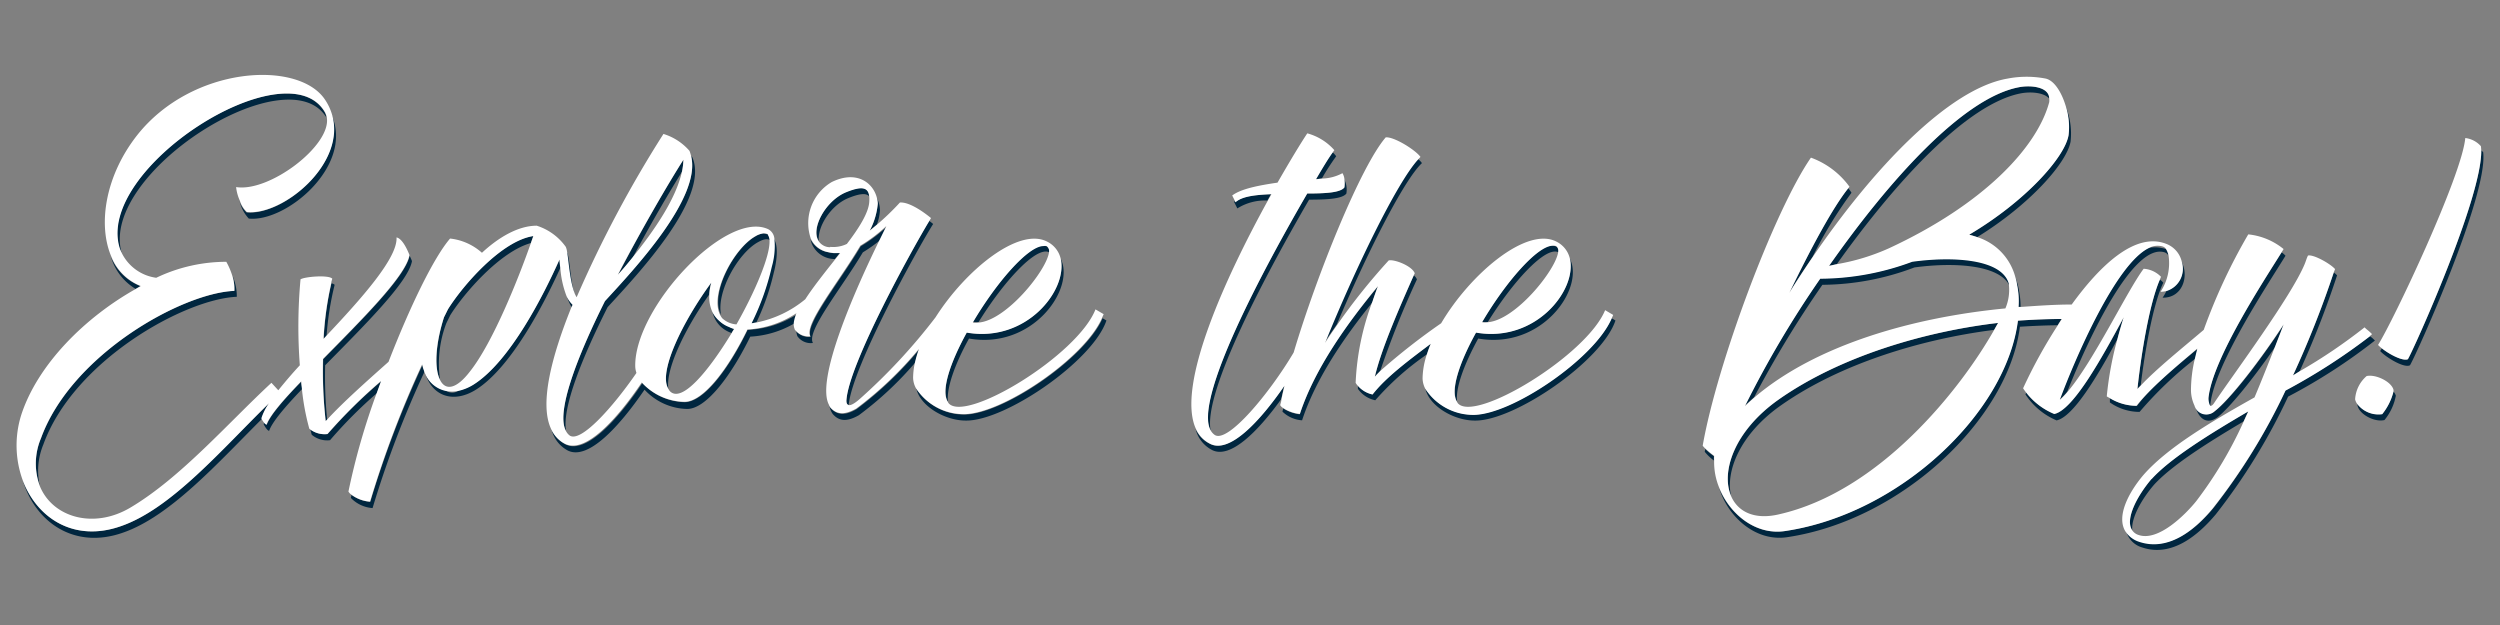 <?xml version="1.0" encoding="UTF-8"?>
<svg xmlns="http://www.w3.org/2000/svg" id="Layer_1" data-name="Layer 1" viewBox="0 0 288 72">
  <rect x="0" y="0" width="288" height="72" fill="#808080" stroke="none"/>
  <defs>
    <style>.cls-1{fill:none}.cls-2{fill:#00263f}.cls-3{fill:#fff}</style>
  </defs>
  <path d="M204.94 59.22c11.61-2.63 20.91-14.39 24.79-21.25-8.39 1.09-17.72 3.93-24.54 8.71-4.75 3.35-6.45 7.64-5.76 10.46.78 1.78 2.68 2.75 5.51 2.08z" class="cls-1"></path>
  <path d="M231.45 32.87c-1.34-2.42-6.7-2.59-10.91-2a30.36 30.36 0 01-10.6 2 122.74 122.74 0 00-7.82 13c7.18-6.13 18.47-9.22 28.92-10.26a5.41 5.41 0 00.41-2.74zM52.85 45a3.46 3.46 0 01-1.5 0 1.24 1.24 0 001.5 0zM178.9 28.28a3.75 3.75 0 01.47.17s0-.06-.06-.08a.8.8 0 00-.41-.09zM54.19 42.78C56.8 39.44 59.75 32 61.15 28c-3.55.93-7.65 5.7-9.28 8.29-.15.32-.31.63-.46.94a13.1 13.1 0 00-.72 6.51c.6 1.26 1.84 1.16 3.5-.96zM171.4 37.12c3.2-.26 7.8-6 8.1-8.07-1.5-.69-5.28 3.47-8.1 8.07zM96.48 29.15H96a4.83 4.83 0 01-.59-.1 2.63 2.63 0 00.53.1 2.91 2.91 0 00.54 0zM87.91 26.87a3.91 3.91 0 01.61.17.56.56 0 010-.08.89.89 0 00-.61-.09zM78.56 19.79c-1.44 2.32-3.55 5.91-5.69 9.89 2.52-3.12 5.02-6.77 5.69-9.89zM120.23 28.28a2.74 2.74 0 01.48.17s0-.06-.07-.08a.8.8 0 00-.41-.09zM232.77 10.76c-6.2 1.21-14.36 10.11-21.17 19.67a24.8 24.8 0 006-1.83c10.86-5.06 17.02-11.6 18.4-16.83a1.53 1.53 0 000-.41c-.54-.72-2.1-.82-3.23-.6zM95.64 28.44a3.6 3.6 0 001.94-.38c1.41-1.87 2.5-3.59 2.58-4.84a3.83 3.83 0 000-.6c-.35-.39-1.08-.35-2.46.22-2 .84-3.55 3.34-3.35 4.93a1.58 1.58 0 001.29.67zM84 37.64a2.43 2.43 0 00.59.24 3.28 3.28 0 01-.59-.24zM87.32 27.9C85 29.18 82.5 33.68 83 36.28a2 2 0 00.22.34 2.65 2.65 0 001.64.71c2.18-3.84 3.9-7.94 3.81-9.67-.36-.21-.82-.06-1.35.24z" class="cls-1"></path>
  <path d="M82.08 35.91a4.15 4.15 0 01-.37-2C79 37.84 76.65 42.54 77 44.8a1.43 1.43 0 00.16.24c1.36 1.42 4.44-2.29 7.11-6.68a3.37 3.37 0 01-1.17-.72 3.32 3.32 0 01-1.02-1.73zM112.74 37.12c3.2-.26 7.8-6 8.1-8.07-1.52-.69-5.28 3.47-8.1 8.07zM248.12 55.87c-1.47 1.74-2.63 3.86-2.48 5.22a1.36 1.36 0 00.74.54c2.26.78 5.38-2.34 6.63-3.89a46.87 46.87 0 005.45-9.19c-4.37 2.57-8.36 5.12-10.34 7.32zM249.52 28.69a.74.74 0 00-.41-.32 2.09 2.09 0 00-1.57.18 4.29 4.29 0 011.98.14z" class="cls-1"></path>
  <path d="M81.93 32.57C78.64 37.06 75.79 42.89 77 44.8c-.36-2.26 1.95-7 4.7-10.87a6.11 6.11 0 01.23-1.36zM111 47.76a6.56 6.56 0 01-5.44-3c.43 2 3.26 3.69 5.7 3.69 4.52.07 14.64-6.86 16.2-11.53l-.44-.26C125 41.33 115.36 47.84 111 47.76zM70 35.38c3.43-3.74 11.84-12.62 9.74-17.3l-.12-.08c1.19 4.8-6.64 13.09-9.93 16.68-3.27 6.56-5.69 12.9-4.47 15-.51-2.59 1.78-8.36 4.78-14.3zM5 51.19c3.5-9.66 16.28-16.75 22.28-17a5.9 5.9 0 00-.49-2.41 5.08 5.08 0 01.21 1.73c-6 .23-18.77 7.32-22.28 17A7.49 7.49 0 004.59 56 7.93 7.93 0 015 51.19z" class="cls-2"></path>
  <path d="M78.56 19.79a7.75 7.75 0 00.17-1.39C77 21.12 74 26.26 71.17 31.72c.56-.64 1.13-1.33 1.7-2 2.13-4.02 4.25-7.61 5.69-9.93zM87.32 27.9c.53-.3 1-.45 1.38-.24a1.27 1.27 0 00-.18-.62 3.91 3.91 0 00-.61-.17 2.36 2.36 0 00-.84.33c-2.52 1.41-5.32 6.69-4 9.08-.57-2.6 1.93-7.1 4.25-8.38zM37.52 48.54l.17-.18a50 50 0 01-.23-6.28c4.44-4.52 9.58-9.58 10-12-.07-.19-.17-.41-.27-.62-.48 2.44-5.56 7.45-9.95 11.92a51.24 51.24 0 00.28 7.16zM84.28 38.36c.09-.16.19-.32.29-.48a2.43 2.43 0 01-.59-.24 3.42 3.42 0 01-1.12-.7 3.35 3.35 0 01-.78-1 3.32 3.32 0 001 1.73 3.37 3.37 0 001.2.69zM96.18 29.84l.55-.69h-.25a2.91 2.91 0 01-.59 0 2.63 2.63 0 01-.53-.1 2.73 2.73 0 01-2-1.52 2.85 2.85 0 002.82 2.31zM86.52 37.25l.62-.11a27.51 27.51 0 002-5.73c.2-.73.67-2.93 0-3.9a8.42 8.42 0 01-.29 3.19 29.07 29.07 0 01-2.33 6.55zM38.18 32.64a36.86 36.86 0 00-.89 6.4l.33-.36a35 35 0 01.93-5.87.67.67 0 00-.37-.17zM30.74 48.93a.7.7 0 01-.3-.26l-.07.19c.16.31.39.7.63.78.37-1.06 1.86-2.79 3.8-4.82 0-.29-.06-.57-.08-.87-2.03 2.1-3.59 3.89-3.98 4.98zM51.41 37.25c.15-.31.31-.62.46-.94C53.5 33.72 57.6 29 61.15 28l.29-.82c-3.66.54-8.11 5.68-9.82 8.41-.16.31-.31.63-.47.94-1 3.24-1.11 5.94-.46 7.21a13.1 13.1 0 01.72-6.49zM15.62 33.28l.55-.32a6 6 0 01-3.4-3.4 6.4 6.4 0 002.85 3.72zM42.66 57.81a4.08 4.08 0 01-2.17-.81c0 .11-.05.24-.07.36a3.83 3.83 0 002.5 1.17 116.43 116.43 0 016-15.75 4 4 0 01-.23-.77 118 118 0 00-6.03 15.8zM120.84 29.05a.7.7 0 00-.13-.6 2.74 2.74 0 00-.48-.17c-1.78 0-5.5 4.28-8.16 8.81a2.49 2.49 0 00.67 0c2.82-4.57 6.58-8.73 8.1-8.04z" class="cls-2"></path>
  <path d="M64.48 29.85c-1.8 4-5.69 11.76-9.9 14.41a5.55 5.55 0 01-1.73.72 1.24 1.24 0 01-1.5 0 3.3 3.3 0 01-2.35-2c.68 2.49 3.08 3.62 5.83 1.91 4.1-2.58 7.9-10 9.75-14.09-.04-.29-.07-.64-.1-.95zM111.63 39c7.33 1.28 12.26-5.73 10.57-9.18.8 3.61-4 9.67-10.83 8.48-1.89 3.41-3 6.72-2.16 8-.21-1.54.79-4.36 2.42-7.3zM65.35 29.15a1.27 1.27 0 00-.1-.12c.21 1.18.33 3.57.94 4.92-.5-1.72-.55-4.22-.84-4.8zM31 46.45c-5.42 5.28-11.25 12.15-17.09 14.17-5.37 1.89-9.64-.93-11.28-5.26 1.42 4.73 5.88 8 11.54 6 5.44-1.88 10.89-8 16-13.1a.43.43 0 010-.07 6.37 6.37 0 01.83-1.74zM43.93 43.91A59.78 59.78 0 0037.75 50a2.75 2.75 0 01-2-.54c.06.21.11.44.16.62a2.73 2.73 0 002.11.63 51.92 51.92 0 015.42-5.44zM14 29.09C11.48 19.9 33.18 6.24 37.61 13.55a2 2 0 00-.25-.69c-4.44-7.4-26.48 6.55-23.6 15.74a4.19 4.19 0 00.24.49zM101 25.9a5.34 5.34 0 00.37-1.74 3.23 3.23 0 00-.34-1.32 3.2 3.2 0 01.09.62 8.14 8.14 0 01-.93 3.11c.24-.21.51-.44.81-.67zM98.67 47.14c-1.09.62-2.1.86-3-.15 0-.07-.08-.17-.12-.24a2.29 2.29 0 00.38.94c.85 1 1.87.78 3 .15a39.22 39.22 0 006.52-6.09 13 13 0 01.44-1.48 42.37 42.37 0 01-7.22 6.87zM97.68 22.84c1.38-.57 2.11-.61 2.46-.22-.11-1.05-.78-1.28-2.71-.49-2.35 1-4.05 4.22-3.1 5.64-.2-1.59 1.34-4.09 3.35-4.93zM99.4 29.07a17.41 17.41 0 002-1.41l.76-1.55a17.63 17.63 0 01-3 2.26c-2.49 4.2-6.54 9.11-5.76 10.44a1.91 1.91 0 01-1.65-.62 1.53 1.53 0 00.11.54 1.87 1.87 0 001.79.78c-.8-1.33 3.25-6.23 5.75-10.44zM28.4 24.47a3 3 0 01-.8-1.29 4.42 4.42 0 001.06 2c4.32.44 12.08-6.07 9.56-11.9 1.65 5.62-5.67 11.61-9.82 11.19zM86.13 38c-2.1 4.36-5.06 8.41-7.32 8.33a6.85 6.85 0 01-4.81-2.2c-2.86 4.25-6.51 8.26-8.86 7.06a3.5 3.5 0 01-1.61-1.76 3.72 3.72 0 001.86 2.46c2.36 1.21 6-2.81 8.86-7a6.88 6.88 0 004.85 2.22c2.26.08 5.22-4 7.33-8.33a11.24 11.24 0 005.09-1.53 4.45 4.45 0 01.3-1.05 11.32 11.32 0 01-5.69 1.8z" class="cls-2"></path>
  <path d="M97.77 46.64c.42-4.4 7.94-18 9.73-20.84l-.46-.36C105 28.88 97.88 41.75 97.51 46c-.04.35.03.6.26.64zM66 35.12a3.25 3.25 0 01-.69-1 4.61 4.61 0 00.58 1.31c.02-.13.05-.22.11-.31zM139.34 51.11a3.46 3.46 0 01-1.61-1.7 3.7 3.7 0 001.86 2.41c2.09 1.13 5.28-2.06 8-5.83.11-.49.22-1 .36-1.56-2.85 4.13-6.37 7.9-8.61 6.68zM164.83 39.58c-2.45 1.83-5.16 3.82-6.71 5.85a3.1 3.1 0 01-1.69-1v.36a3.22 3.22 0 002 1.32 32.06 32.06 0 016-5.32c.07-.38.22-.79.4-1.21zM153.93 18a3.55 3.55 0 00-.42-.47c-.52.71-1.16 1.78-1.94 3.11l.71-.08a27.44 27.44 0 011.65-2.56zM158.74 33c-3.58 4.29-7.32 9.51-9 14.73a4.34 4.34 0 01-1.93-.69c0 .13-.05.26-.07.38a3.57 3.57 0 002.26 1c1.57-4.79 4.84-9.56 8.13-13.62.17-.64.38-1.24.61-1.8zM146 23.1l.41-.73c-1.79.08-3.35.23-4.13.93l-.06-.12-.07.05.39.78a6 6 0 013.46-.91zM179.5 29.05a.7.7 0 00-.13-.6 3.75 3.75 0 00-.47-.17c-1.79 0-5.5 4.28-8.16 8.81a2.4 2.4 0 00.66 0c2.82-4.57 6.6-8.73 8.1-8.04zM170.29 39c7.33 1.28 12.26-5.73 10.57-9.18.8 3.61-4 9.67-10.82 8.48-1.9 3.41-3 6.72-2.17 8-.25-1.54.81-4.36 2.42-7.3z" class="cls-2"></path>
  <path d="M159 42.74a105.62 105.62 0 014.23-10.56 1.34 1.34 0 00-.36-.47c-1.48 3.36-3.73 8.41-4.49 11.69.16-.22.38-.4.62-.66zM169.65 47.76a6.58 6.58 0 01-5.45-3c.43 2 3.26 3.69 5.7 3.69 4.52.07 14.65-6.86 16.2-11.53l-.44-.26c-2.01 4.67-11.66 11.18-16.01 11.1zM154 37.37c3.34-7.88 7.66-16.57 9.81-18.58a2.49 2.49 0 00-.46-.48c-2.49 2.63-7.44 12.93-10.78 21.2.43-.73.96-1.44 1.43-2.14zM150.81 23c2 0 3.82-.08 4.29-.7a2.63 2.63 0 00-.24-1.63 3.54 3.54 0 010 .92c-.46.62-2.26.7-4.28.7-5 8.63-13.17 23.82-11.11 27.33-.92-4.5 6.61-18.48 11.34-26.62zM249.58 33.5a4.64 4.64 0 01-.45.79c2.24.06 3.08-2.39 2.2-4.12a2.67 2.67 0 01-1.75 3.33zM196.39 52.05a5.72 5.72 0 001.05 1 4 4 0 010-.49 11.52 11.52 0 01-1-.83zM237.49 36.75c-1.6 0-3.25.07-5.05.19-1.33 10.59-13.56 22.2-26.72 24.22-3.37.57-6.41-1.83-7.67-4.91 1.06 3.4 4.3 6.22 7.92 5.62 13.17-2 25.4-13.64 26.72-24.23 1.54-.1 3-.16 4.34-.17.15-.24.3-.47.46-.72zM244.67 36.55c-2.57 4.75-5.84 10.67-8 11.14a7.89 7.89 0 01-3.24-2.47l-.1.21a8 8 0 003.59 3c1.91-.41 4.66-5 7-9.35.25-.88.49-1.72.75-2.53zM252.91 41.31c.09-.38.18-.76.28-1.15-2.6 2.16-5.5 4.54-7 6.59a5.94 5.94 0 01-3.13-.91v.52a5.9 5.9 0 003.42 1.09 43.48 43.48 0 016.43-6.14zM213.29 22.21a3.3 3.3 0 00-.38-.53c-1.78 2.24-4.29 6.88-6.8 12.06.85-1.38 1.76-2.76 2.69-4.13a48.84 48.84 0 014.49-7.4zM238.28 15.59c-.47 2.57-5 7.63-11.45 11.45.33.08.64.18.94.28 6.09-3.76 10.31-8.55 10.76-11a8.31 8.31 0 00-.61-4.18 7.93 7.93 0 01.36 3.45zM232.77 35.36a9.79 9.79 0 00-.16-1.77 7.22 7.22 0 00-.48-1.73 6.86 6.86 0 01.23 1 9.16 9.16 0 01.16 2.5zM209.94 32.81a30.36 30.36 0 0010.6-2c4.21-.58 9.57-.41 10.91 2v-.14c-.78-3-6.63-3.2-11.15-2.57a30.54 30.54 0 01-10.59 1.95 117.69 117.69 0 00-8.71 14.7c.35-.33.72-.64 1.08-1a122.74 122.74 0 017.86-12.94zM255.44 48.08c1.45-1.13 4.25-4.61 6.69-8.16.33-.86.67-1.71 1-2.59-2.65 4.12-6.23 8.72-7.94 10a1.41 1.41 0 01-2.33-.66c.31 1.24 1.14 2.42 2.58 1.41zM273 38.72a69.74 69.74 0 01-9.7 6.24 69.84 69.84 0 01-8.3 13.55c-2 2.42-5.06 5-8.49 3.82a2.94 2.94 0 01-1.6-1.27 2.65 2.65 0 001.85 2c3.43 1.17 6.47-1.4 8.5-3.81a70 70 0 008.33-13.56 64.68 64.68 0 0010-6.46 4 4 0 00-.59-.51z" class="cls-2"></path>
  <path d="M247.86 55.17c-1.76 2.08-3.07 4.71-2.22 5.92-.15-1.36 1-3.48 2.48-5.22 2-2.2 6-4.75 10.34-7.32l.54-1.18c-4.67 2.73-9 5.46-11.14 7.8zM205.19 46.68c6.81-4.78 16.15-7.62 24.54-8.68l.45-.8c-8.57 1-18.23 3.89-25.24 8.8-5.18 3.66-6.72 8.4-5.51 11.17-.69-2.85 1.01-7.17 5.76-10.49zM211.6 30.43c6.81-9.56 15-18.46 21.17-19.67 1.13-.22 2.69-.12 3.3.6 0-1.35-2.13-1.59-3.55-1.3-6.39 1.25-14.88 10.67-21.82 20.57zM248.81 32.21c-1.26 2.89-2.21 9.07-2.58 12.59.11-.13.25-.26.38-.4.45-3.75 1.4-9.35 2.6-11.83a1.59 1.59 0 00-.4-.36zM238.14 45.14c2.42-6.1 7.6-17.21 11.22-16.07a.75.75 0 01.44.37 2.06 2.06 0 00-.28-.75 4.29 4.29 0 00-2-.14c-3.81 1.83-8.5 12.73-10.27 17.5a8.57 8.57 0 00.89-.91zM254.64 46.78a2.11 2.11 0 010-.26c.55-4.68 6.78-14 8.65-17.06a2.58 2.58 0 00-.45-.39c-2.07 3.32-7.92 12.22-8.45 16.75-.03.36.02.93.25.96zM269.23 31.72a3.43 3.43 0 00-.38-.34 113.78 113.78 0 01-4.7 11.87l.77-.48a106.87 106.87 0 004.31-11.05zM286.06 17.54a2.28 2.28 0 00-.22-.22c.09 5.46-7.7 22.77-8.45 24.06-.58.26-2.13-.56-3-1.25l-.19.31c.63.7 2.73 2 3.43 1.64.79-1.33 9.05-19.71 8.43-24.54zM274.43 47.69a3.07 3.07 0 01-2.85-1.15.61.61 0 000 .14c.15 1 1.94 2 3.11 1.71a6.21 6.21 0 001.31-2.81 1.44 1.44 0 00-.28-.49 6.76 6.76 0 01-1.29 2.6z" class="cls-2"></path>
  <path d="M109.27 46.44a.45.45 0 01-.06-.12c-.87-1.26.27-4.57 2.16-8 6.86 1.19 11.63-4.87 10.83-8.48a2.93 2.93 0 00-1.56-2c-3.28-1.72-9.41 3.27-12.87 8.72A67 67 0 0199 46c-.6.52-1 .71-1.22.67s-.3-.29-.26-.67c.37-4.22 7.44-17.09 9.53-20.53.07-.12.15-.25.2-.35-.85-.7-2.49-1.87-3.58-1.79A30 30 0 01101 25.9c-.27.23-.54.46-.81.67a8.14 8.14 0 00.93-3.11 3.2 3.2 0 00-.09-.62c-.42-1.78-2.34-3.27-5.21-1.87a5.49 5.49 0 00-2.4 6.56 2.73 2.73 0 002 1.52 4.83 4.83 0 00.59.1h.78l-.55.69c-1.27 1.61-2.56 3.22-3.47 4.63a12.66 12.66 0 01-5.57 2.67l-.62.11a29.07 29.07 0 002.34-6.55 8.42 8.42 0 00.29-3.19 1.36 1.36 0 00-.68-1.09c-4.83-2.34-15.43 9-15.35 15.74a2.45 2.45 0 00.14.8c-2.82 4.09-6.42 8.04-7.68 7.22a1.44 1.44 0 01-.42-.49c-1.22-2.11 1.2-8.45 4.47-15C73 31.09 80.81 22.8 79.62 18a4.44 4.44 0 00-.19-.62 6.47 6.47 0 00-3-1.95 135.12 135.12 0 00-10 18.81 2.69 2.69 0 01-.16-.29c-.61-1.35-.73-3.74-.94-4.92a2.24 2.24 0 00-.15-.59A6.53 6.53 0 0061.83 26c-2.11 0-4.37 1.32-6.31 3.12a6.58 6.58 0 00-3.67-1.64c-1.91 2.21-4.69 8-7.09 14.2-2.48 2.21-5.2 4.62-7.07 6.65l-.17.18a51.24 51.24 0 01-.31-7.16c4.39-4.47 9.47-9.48 9.95-11.92v-.08c-.31-.78-.86-1.87-1.48-2 .15 2.35-4 7-8.08 11.33l-.33.36a36.86 36.86 0 01.89-6.4c0-.18.07-.36.12-.53-.39-.47-3.19-.24-3.66.07a59.82 59.82 0 00-.08 9.9c-.93 1-1.77 2-2.48 2.88l-.79-.86C26.3 48.7 20.85 55 15.08 58.44 10.84 61 6.07 59.63 4.59 56a7.49 7.49 0 01.13-5.52C8.23 40.83 21 33.74 27 33.51a5.08 5.08 0 00-.23-1.71 8.18 8.18 0 00-.7-1.64A18.67 18.67 0 0018 32a5.2 5.2 0 01-4-2.91 4.19 4.19 0 01-.2-.49c-2.88-9.19 19.16-23.14 23.6-15.74a2 2 0 01.25.69c.52 3.21-6.61 8.62-10.45 8a5.07 5.07 0 00.44 1.59 3 3 0 00.8 1.29c4.15.42 11.47-5.57 9.82-11.2a6.22 6.22 0 00-.86-1.81C34.29 6.9 22.13 7.6 15.82 15.55c-3.69 4.67-4.57 10.31-3 14a6 6 0 003.4 3.4l-.55.32C9.75 36.59 4.35 42 2.46 47.76a11.72 11.72 0 00.17 7.6c1.64 4.33 5.91 7.15 11.28 5.26 5.84-2 11.67-8.89 17.08-14.17a6.37 6.37 0 00-.87 1.7.43.43 0 000 .07 2.27 2.27 0 00.28.45.7.7 0 00.3.26c.39-1.09 1.95-2.88 4-5 0 .3.05.58.08.87a27.39 27.39 0 00.85 4.58l.09.08a2.75 2.75 0 002 .54 59.78 59.78 0 016.18-6.11l-.5 1.38a78.87 78.87 0 00-3.26 11.36 1.18 1.18 0 00.32.34 4.08 4.08 0 002.17.82 118 118 0 016-15.81 4 4 0 00.23.77c0 .09.07.19.11.28a3.3 3.3 0 002.35 2 3.46 3.46 0 001.5 0 5.55 5.55 0 001.73-.72c4.21-2.65 8.1-10.36 9.9-14.41 0 .31.06.66.1 1a11.4 11.4 0 00.71 3.2 3.25 3.25 0 00.69 1c0 .09-.07.18-.11.26-2.31 5.72-3.69 11.12-2.38 14a3.5 3.5 0 001.61 1.76c2.35 1.2 6-2.81 8.86-7.06a6.85 6.85 0 004.85 2.23c2.26.08 5.22-4 7.32-8.33a11.32 11.32 0 005.65-1.88 4.45 4.45 0 00-.3 1.05 1.6 1.6 0 00.11.83c0 .06.1.11.14.16a1.91 1.91 0 001.65.62c-.78-1.33 3.27-6.24 5.76-10.44a17.63 17.63 0 003-2.26l-.76 1.55c-2.94 6-7.44 16.24-5.83 19.09 0 .07.07.17.12.24.86 1 1.87.77 3 .15a42.37 42.37 0 007.22-6.87 13 13 0 00-.44 1.48 8.47 8.47 0 00-.23 1.81 2.62 2.62 0 00.32 1.22 6.56 6.56 0 005.44 3c4.38.08 14-6.43 16-11.08.06-.15.14-.3.19-.44l-.94-.55c-2.05 5.27-14.98 13.14-16.93 10.8zm-58.58-2.68c-.65-1.27-.58-4 .46-7.21.16-.31.31-.63.47-.94 1.71-2.73 6.16-7.87 9.82-8.41l-.29.82c-1.4 4-4.35 11.42-7 14.76-1.62 2.12-2.86 2.22-3.46.98zm27.87-24c-.67 3.12-3.17 6.77-5.69 9.89-.57.71-1.14 1.4-1.7 2C74 26.26 77 21.12 78.73 18.4a7.75 7.75 0 01-.17 1.39zM88.47 27a.56.56 0 000 .08 1.27 1.27 0 01.18.62c.09 1.73-1.63 5.83-3.81 9.67a2.65 2.65 0 01-1.64-.71 2 2 0 01-.22-.34c-1.28-2.39 1.52-7.67 4-9.08a2.36 2.36 0 01.84-.33.89.89 0 01.65.09zm-6.54 5.61a6.11 6.11 0 00-.22 1.36 4.15 4.15 0 00.37 2 3.35 3.35 0 00.78 1 3.42 3.42 0 001.12.7 3.28 3.28 0 00.59.23c-.1.16-.2.32-.29.48-2.67 4.39-5.75 8.1-7.11 6.68a1.43 1.43 0 01-.17-.26c-1.21-1.91 1.64-7.74 4.93-12.23zm13.71-4.13a1.58 1.58 0 01-1.31-.67c-1-1.42.75-4.65 3.1-5.64 1.93-.79 2.6-.56 2.71.49a3.83 3.83 0 010 .6c-.08 1.25-1.17 3-2.58 4.84a3.6 3.6 0 01-1.92.34zm25-.07s0 .06.07.08a.7.7 0 01.13.6c-.3 2.09-4.9 7.81-8.1 8.07a2.49 2.49 0 01-.67 0c2.66-4.53 6.38-8.85 8.16-8.81a.8.8 0 01.41.02zM167.93 46.44a.45.45 0 01-.06-.12c-.87-1.26.27-4.57 2.17-8 6.85 1.19 11.62-4.87 10.82-8.48a2.92 2.92 0 00-1.55-2c-3.43-1.79-9.92 3.69-13.29 9.4a74.58 74.58 0 00-7.02 5.5c-.21.22-.43.44-.62.66.76-3.28 3-8.33 4.49-11.69l.11-.23c-.32-.85-2.34-1.63-3-1.48a72.55 72.55 0 00-5.9 7.37c-.48.7-1 1.41-1.43 2.14 3.34-8.27 8.29-18.57 10.78-21.2a2.4 2.4 0 01.21-.23c-.55-.78-3-2.33-4-2.26-2.86 3.3-7.9 15.71-10.61 24.79-2.78 4.7-7.61 10.51-9.1 9.49a1.56 1.56 0 01-.44-.48c-2.06-3.51 6.09-18.7 11.11-27.33 2 0 3.82-.08 4.28-.7a3.54 3.54 0 000-.92 1.61 1.61 0 00-.23-.72 5.23 5.23 0 01-2.33.62l-.71.08c.78-1.33 1.42-2.4 1.94-3.11a2.07 2.07 0 01.17-.24 6.38 6.38 0 00-3.12-1.94c-.78 1.17-2 3.19-3.43 5.68-2.18.32-4.2.71-5.22 1.48l.33.66.06.12c.78-.7 2.34-.85 4.13-.93l-.41.73c-4.76 8.64-10.61 21.27-8.29 26.31a3.46 3.46 0 001.61 1.7c2.24 1.22 5.76-2.55 8.6-6.68-.14.55-.25 1.07-.36 1.56 0 .23-.1.47-.14.68a.85.85 0 00.33.33 4.34 4.34 0 001.93.69c1.72-5.22 5.46-10.44 9-14.73-.23.6-.44 1.2-.65 1.81a30 30 0 00-1.92 9.33 1.64 1.64 0 00.26.35 3.1 3.1 0 001.69 1c1.55-2 4.26-4 6.71-5.85-.18.42-.33.83-.46 1.23a9.19 9.19 0 00-.49 2.75 2.74 2.74 0 00.32 1.22 6.58 6.58 0 005.45 3c4.38.08 14-6.43 16-11.08.06-.15.14-.3.19-.44l-.93-.55c-2.1 5.18-15.03 13.05-16.98 10.71zm11.38-18.07s0 .06.06.08a.7.7 0 01.13.6c-.3 2.09-4.9 7.81-8.1 8.07a2.4 2.4 0 01-.66 0c2.66-4.53 6.37-8.85 8.16-8.81a.8.8 0 01.41.06zM273.26 38.49c-.55-.54-.55-.46-.86-.78a62.16 62.16 0 01-7.48 5.06l-.77.48a113.78 113.78 0 004.7-11.87L269 31c-.55-.63-2.5-1.72-3.12-1.56-.16.31-.23.62-.39 1-1.56 3.74-8.1 12.54-10.36 15.89-.2.33-.35.43-.47.42s-.28-.6-.23-1c.53-4.53 6.38-13.43 8.45-16.75l.19-.31A7.68 7.68 0 00259 27a65.77 65.77 0 00-5.13 11c-2.48 2.11-5.39 4.44-7.26 6.42-.13.14-.27.27-.38.4.37-3.52 1.32-9.7 2.58-12.59.05-.12.09-.24.14-.34a3.06 3.06 0 00-2-.93c-1.91 2.54-5.81 10.73-8.79 14.2a8.57 8.57 0 01-.87.91c1.77-4.77 6.46-15.67 10.27-17.5a2.09 2.09 0 011.57-.18.74.74 0 01.41.32 2.06 2.06 0 01.28.75 6 6 0 01-.92 4.15 2.63 2.63 0 00.7-.09 2.67 2.67 0 001.75-3.33 2.9 2.9 0 00-1.83-2.11c-3.57-1.37-7.63 2.54-10.86 7-1.88 0-3.87.14-5.87.28h-.25a9.16 9.16 0 00-.16-2.5 6.86 6.86 0 00-.23-1 6.6 6.6 0 00-4.36-4.54c-.3-.1-.61-.2-.94-.28 6.46-3.82 11-8.88 11.45-11.45a7.93 7.93 0 00-.36-3.48c-.47-1.51-1.3-2.85-2.29-3.06a11.59 11.59 0 00-4.36 0c-6.8 1.16-15.54 10.39-22.47 20.56-.93 1.37-1.84 2.75-2.69 4.13 2.51-5.18 5-9.82 6.8-12.06l.13-.17a9.51 9.51 0 00-4.44-3.35c-4.21 6.08-10.83 23.76-12.47 33.19a3.19 3.19 0 00.32.34 11.52 11.52 0 001 .83 4 4 0 000 .49 7.72 7.72 0 00.61 3.24c1.26 3.08 4.3 5.48 7.67 4.91 13.16-2 25.39-13.63 26.72-24.22 1.8-.12 3.45-.2 5.05-.19-.16.24-.31.48-.46.72a57.6 57.6 0 00-4 7.26c.1.16.22.32.35.49a7.89 7.89 0 003.24 2.47c2.18-.47 5.45-6.39 8-11.14-.26.81-.5 1.65-.72 2.49a38.38 38.38 0 00-1.23 6.62c.09.07.21.12.3.18a5.94 5.94 0 003.13.91c1.54-2 4.44-4.43 7-6.59-.1.39-.19.77-.28 1.15a15.87 15.87 0 00-.45 3.65 4.3 4.3 0 00.4 1.75 1.41 1.41 0 002.33.66c1.71-1.32 5.29-5.92 7.94-10-.33.88-.67 1.73-1 2.59-.79 2-1.58 4-2.35 5.82-5.14 2.88-10.12 5.84-12.85 9-1.77 2.12-3 4.69-2.07 6.36a2.94 2.94 0 001.6 1.27c3.43 1.17 6.47-1.4 8.49-3.82a69.84 69.84 0 008.4-13.59 69.74 69.74 0 009.7-6.24c.09-.12.19-.19.27-.27zm-37.19-27.13a1.53 1.53 0 010 .41c-1.4 5.22-7.56 11.77-18.46 16.83a24.8 24.8 0 01-6 1.83l-.9.2c6.94-9.9 15.43-19.32 21.82-20.57 1.41-.29 3.54-.06 3.54 1.3zm-26.38 20.75a30.54 30.54 0 0010.59-1.95c4.52-.63 10.37-.39 11.15 2.57v.14a5.41 5.41 0 01-.41 2.66c-10.45 1-21.74 4.13-28.92 10.26-.36.32-.73.63-1.08 1a117.69 117.69 0 018.67-14.68zM204.94 46c7-4.91 16.67-7.79 25.24-8.8l-.45.8c-3.88 6.86-13.18 18.62-24.79 21.25-2.83.67-4.73-.3-5.51-2.08-1.21-2.8.33-7.54 5.51-11.17zm42.92 9.2c2.11-2.34 6.47-5.07 11.14-7.8l-.54 1.18a46.87 46.87 0 01-5.46 9.16c-1.25 1.55-4.37 4.67-6.63 3.89a1.36 1.36 0 01-.74-.54c-.84-1.21.47-3.84 2.23-5.92zM285.8 16.84a2.87 2.87 0 00-1.8-.94c-.39 4.36-8.26 21-10.05 23.84a3.64 3.64 0 00.44.39c.86.69 2.41 1.51 3 1.25.75-1.29 8.54-18.6 8.45-24.06-.01-.17-.02-.32-.04-.48zM272.64 43.32a3.81 3.81 0 00-1.33 2.68 1.36 1.36 0 00.27.57 3.07 3.07 0 002.85 1.15 6.76 6.76 0 001.3-2.6 1.65 1.65 0 000-.21c-.21-.91-2-1.82-3.09-1.59z" class="cls-3"></path>
</svg>
